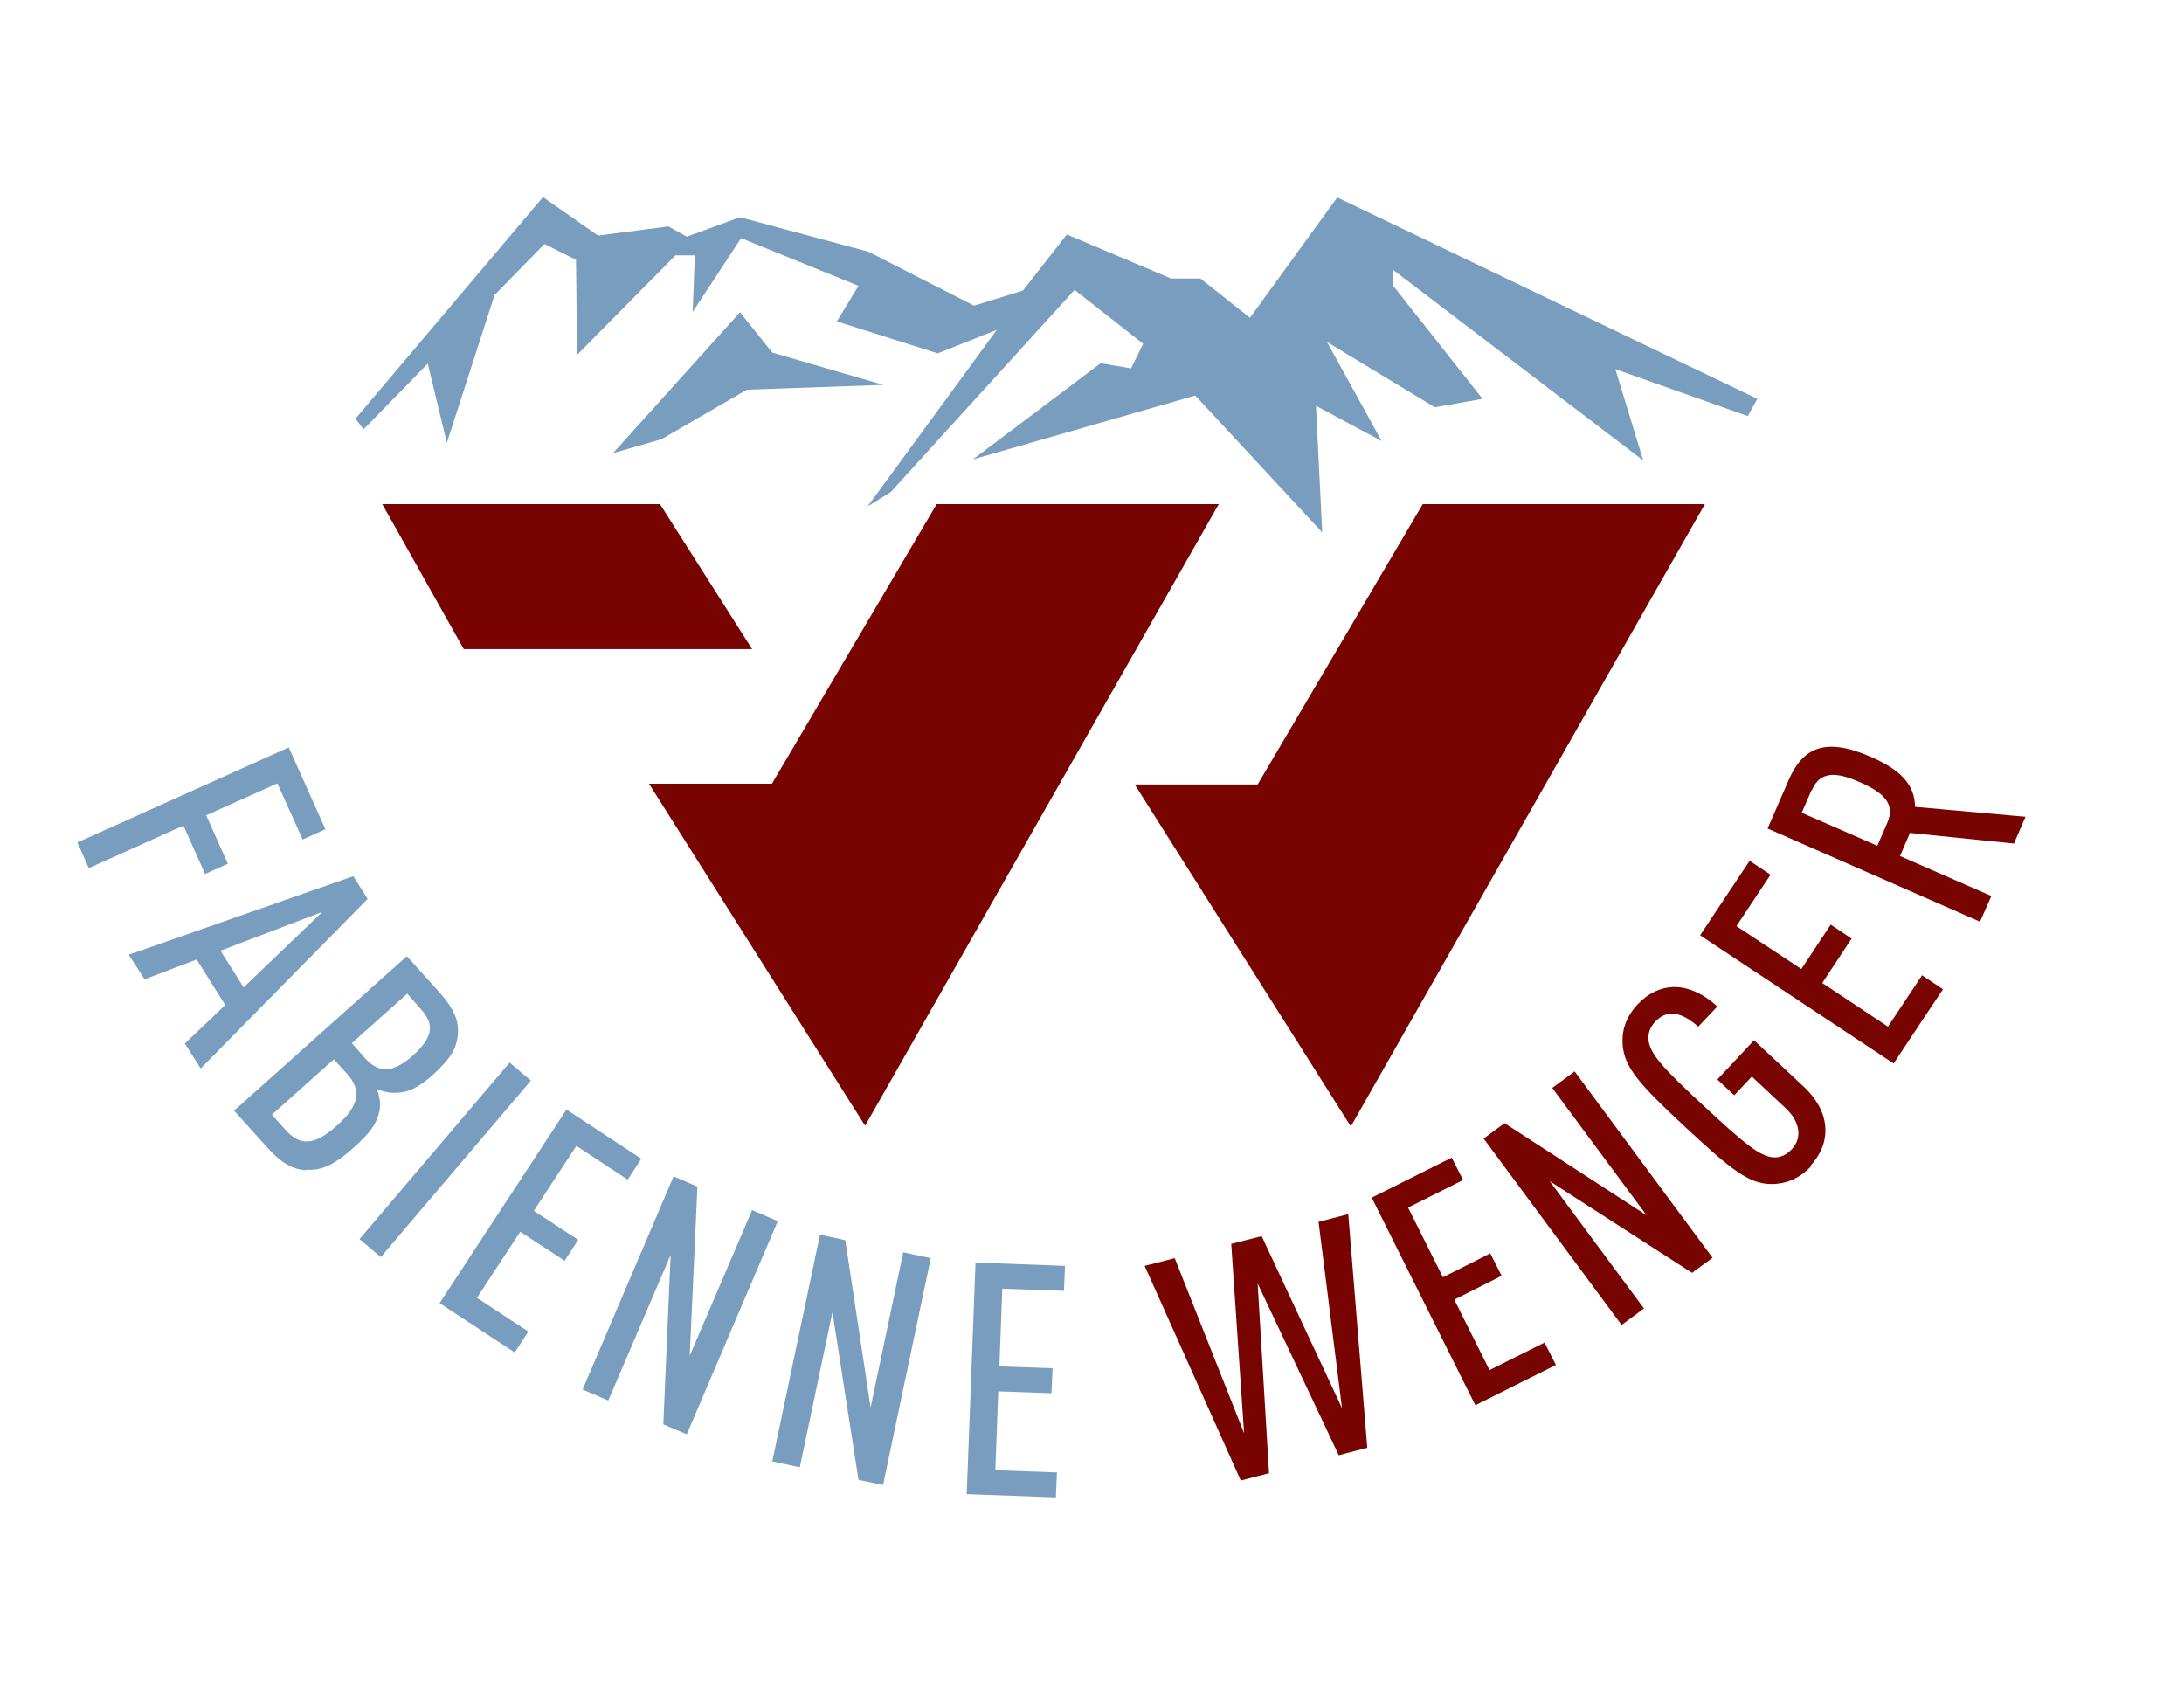 <?xml version="1.0" encoding="UTF-8"?>
<svg id="Ebene_1" xmlns="http://www.w3.org/2000/svg" version="1.1" viewBox="0 0 595.3 461.9">
  <!-- Generator: Adobe Illustrator 29.3.1, SVG Export Plug-In . SVG Version: 2.1.0 Build 151)  -->
  <defs>
    <style>
      .st0 {
        fill: #799dbe;
      }

      .st1 {
        fill: #770400;
      }
    </style>
  </defs>
  <polygon class="st1" points="179.9 137.4 104.2 137.4 126.4 176.9 205 176.9 179.9 137.4"/>
  <polygon class="st1" points="255.3 137.4 210.4 213.6 176.9 213.6 235.8 306.8 332.2 137.4 255.3 137.4"/>
  <polygon class="st1" points="387.8 137.4 342.8 213.8 309.3 213.8 368.2 307 464.7 137.4 387.8 137.4"/>
  <g>
    <polygon class="st0" points="479 108.7 364.5 53.8 340.7 86.6 327.2 75.9 319.2 75.9 290.8 63.9 278.8 79.2 265.5 83.3 236.7 68.6 201.7 59.2 187.2 64.5 182.2 61.7 163 64.2 148 53.7 96.9 114.1 99.1 117 116.6 99.1 121.8 120.7 134.8 80.4 148.4 66.5 157 70.8 157.3 96.7 184.1 69.6 189.4 69.6 188.8 85 202 64.9 234 77.9 228.1 87.6 255.6 96.3 271.7 89.9 236.5 138 242.8 134.1 292.9 79 311.6 93.7 308.3 100.4 300 99 265.2 125.2 325.8 107.8 360.4 145.1 358.7 110.6 376.6 120.2 361.7 93.2 391.1 111 404.1 108.7 379.6 77.7 379.8 73.6 447.9 125.5 440.3 100.6 476.4 113.4 479 108.7"/>
    <polygon class="st0" points="210.5 96.1 201.7 85.1 167.1 123.5 180.3 119.7 203.6 106.2 240.8 104.9 210.5 96.1"/>
  </g>
  <g>
    <path class="st0" d="M75.6,213.5l-19.4,8.7,5.9,13.2-6.2,2.8-5.9-13.2-25.8,11.6-3.1-7,57.6-25.9,10,22.3-6.2,2.8-6.9-15.3Z"/>
    <path class="st0" d="M50.4,284.4l11-10.5-7.8-12.4-14.2,5.4-4.3-6.7,61.2-21.4,3.9,6.2-45.5,46.2-4.3-6.8ZM87.9,248.5l-27.8,10.6,6.3,10,21.4-20.5Z"/>
    <path class="st0" d="M83.5,318.9c-3.7-.1-6.9-2-10.6-6.1l-9.1-10.1,47.1-42.1,9.1,10.1c3.7,4.2,5.1,7.5,4.8,11.1-.3,3.9-1.9,6.7-7,11.3-3.4,3-6.6,5-10.9,4.7-1.5,0-2.9-.5-4.2-1,.6,1.4.9,3,.9,4.4-.2,4.6-3,7.8-7,11.4-5.7,5.1-9,6.4-13.1,6.2ZM94.7,292.8l-3.7-4.1-16.9,15.1,3.7,4.1c3.8,4.3,7.7,4.6,14.1-1.2,6.1-5.4,6.6-9.7,2.8-13.9ZM114.7,275l-3.7-4.2-15.1,13.5,3.7,4.2c3.6,4,7.5,4,12.9-.8,5.7-5.1,5.9-8.6,2.2-12.7Z"/>
    <path class="st0" d="M98,337.7l40.9-48.1,5.8,4.9-40.9,48.1-5.8-4.9Z"/>
    <path class="st0" d="M119.8,355.2l34.6-52.8,20.4,13.4-3.7,5.7-14-9.2-11.6,17.7,12.1,7.9-3.7,5.7-12.1-7.9-11.8,18,14,9.2-3.7,5.7-20.4-13.4Z"/>
    <path class="st0" d="M180.8,388.2l2-46.2-17,39.7-7-3,24.8-58.1,6.5,2.8-2.1,46.1,17-39.7,7,3-24.8,58.1-6.4-2.7Z"/>
    <path class="st0" d="M234,403.3l-7.1-45.7-8.9,42.3-7.5-1.6,13-61.8,6.9,1.5,6.9,45.6,8.9-42.3,7.5,1.6-13,61.8-6.8-1.4Z"/>
    <path class="st0" d="M263.5,407.2l2.4-63.1,24.4.9-.3,6.8-16.8-.6-.8,21.2,14.5.5-.3,6.8-14.5-.5-.8,21.5,16.8.6-.3,6.8-24.4-.9Z"/>
    <path class="st1" d="M372.6,394.6l-7.7,2-22.1-46.8,3.1,51.7-7.7,2-26.2-58.5,8.2-2.1,18.9,47.7-3.5-51.6,8.3-2.1,21.9,46.9-6.4-50.8,8.1-2.1,5.2,63.9Z"/>
    <path class="st1" d="M402.1,382.9l-28.2-56.5,21.8-10.9,3.1,6.1-15,7.5,9.5,19,12.9-6.5,3.1,6.1-12.9,6.5,9.6,19.2,15-7.5,3.1,6.1-21.8,10.9Z"/>
    <path class="st1" d="M461.2,346.9l-38.8-25,25.7,34.7-6.1,4.5-37.6-50.8,5.7-4.2,38.7,25.1-25.7-34.7,6.1-4.5,37.6,50.8-5.6,4.1Z"/>
    <path class="st1" d="M493.6,317.9c-3.4,3.6-7.2,4.8-10.8,4.8-6.1-.1-10.6-3.6-23.4-15.5-12.8-11.9-16.5-16.2-17.1-22.3-.3-3.6.6-7.4,4-11.1,3-3.2,6.4-4.7,9.8-4.8,4.1-.1,8.3,1.9,12,5.3l-5.2,5.5c-3.2-2.8-7.7-5.6-11.7-1.4-1.7,1.8-2.1,3.7-1.8,5.5.7,3.7,4.1,7.4,15.1,17.6,11,10.2,14.9,13.4,18.6,13.9,1.8.2,3.6-.4,5.3-2.2,3-3.2,2.1-7.6-1.6-11.1l-9.3-8.7-4.8,5.1-4.6-4.3,10-10.7,13.7,12.8c7.6,7.3,7.2,15.5,1.6,21.5Z"/>
    <path class="st1" d="M516.1,289.8l-52.7-34.9,13.5-20.3,5.7,3.8-9.3,14,17.7,11.7,8-12.1,5.7,3.8-8,12.1,17.9,11.9,9.3-14,5.7,3.8-13.5,20.3Z"/>
    <path class="st1" d="M549,229.9l-28.4-2.9-2.7,6.3,24.9,10.9-3.1,7-57.9-25.4,5.7-13.1c3.8-8.8,9.8-12,22.5-6.4,8,3.5,11.9,7.5,12,13.6l30.1,2.7-3.2,7.4ZM493.8,215.3l-2.7,6.2,20.6,9,2.7-6.2c2.4-5.4-1.3-8.4-7.4-11.1s-10.8-3.3-13.1,2.1Z"/>
  </g>
</svg>